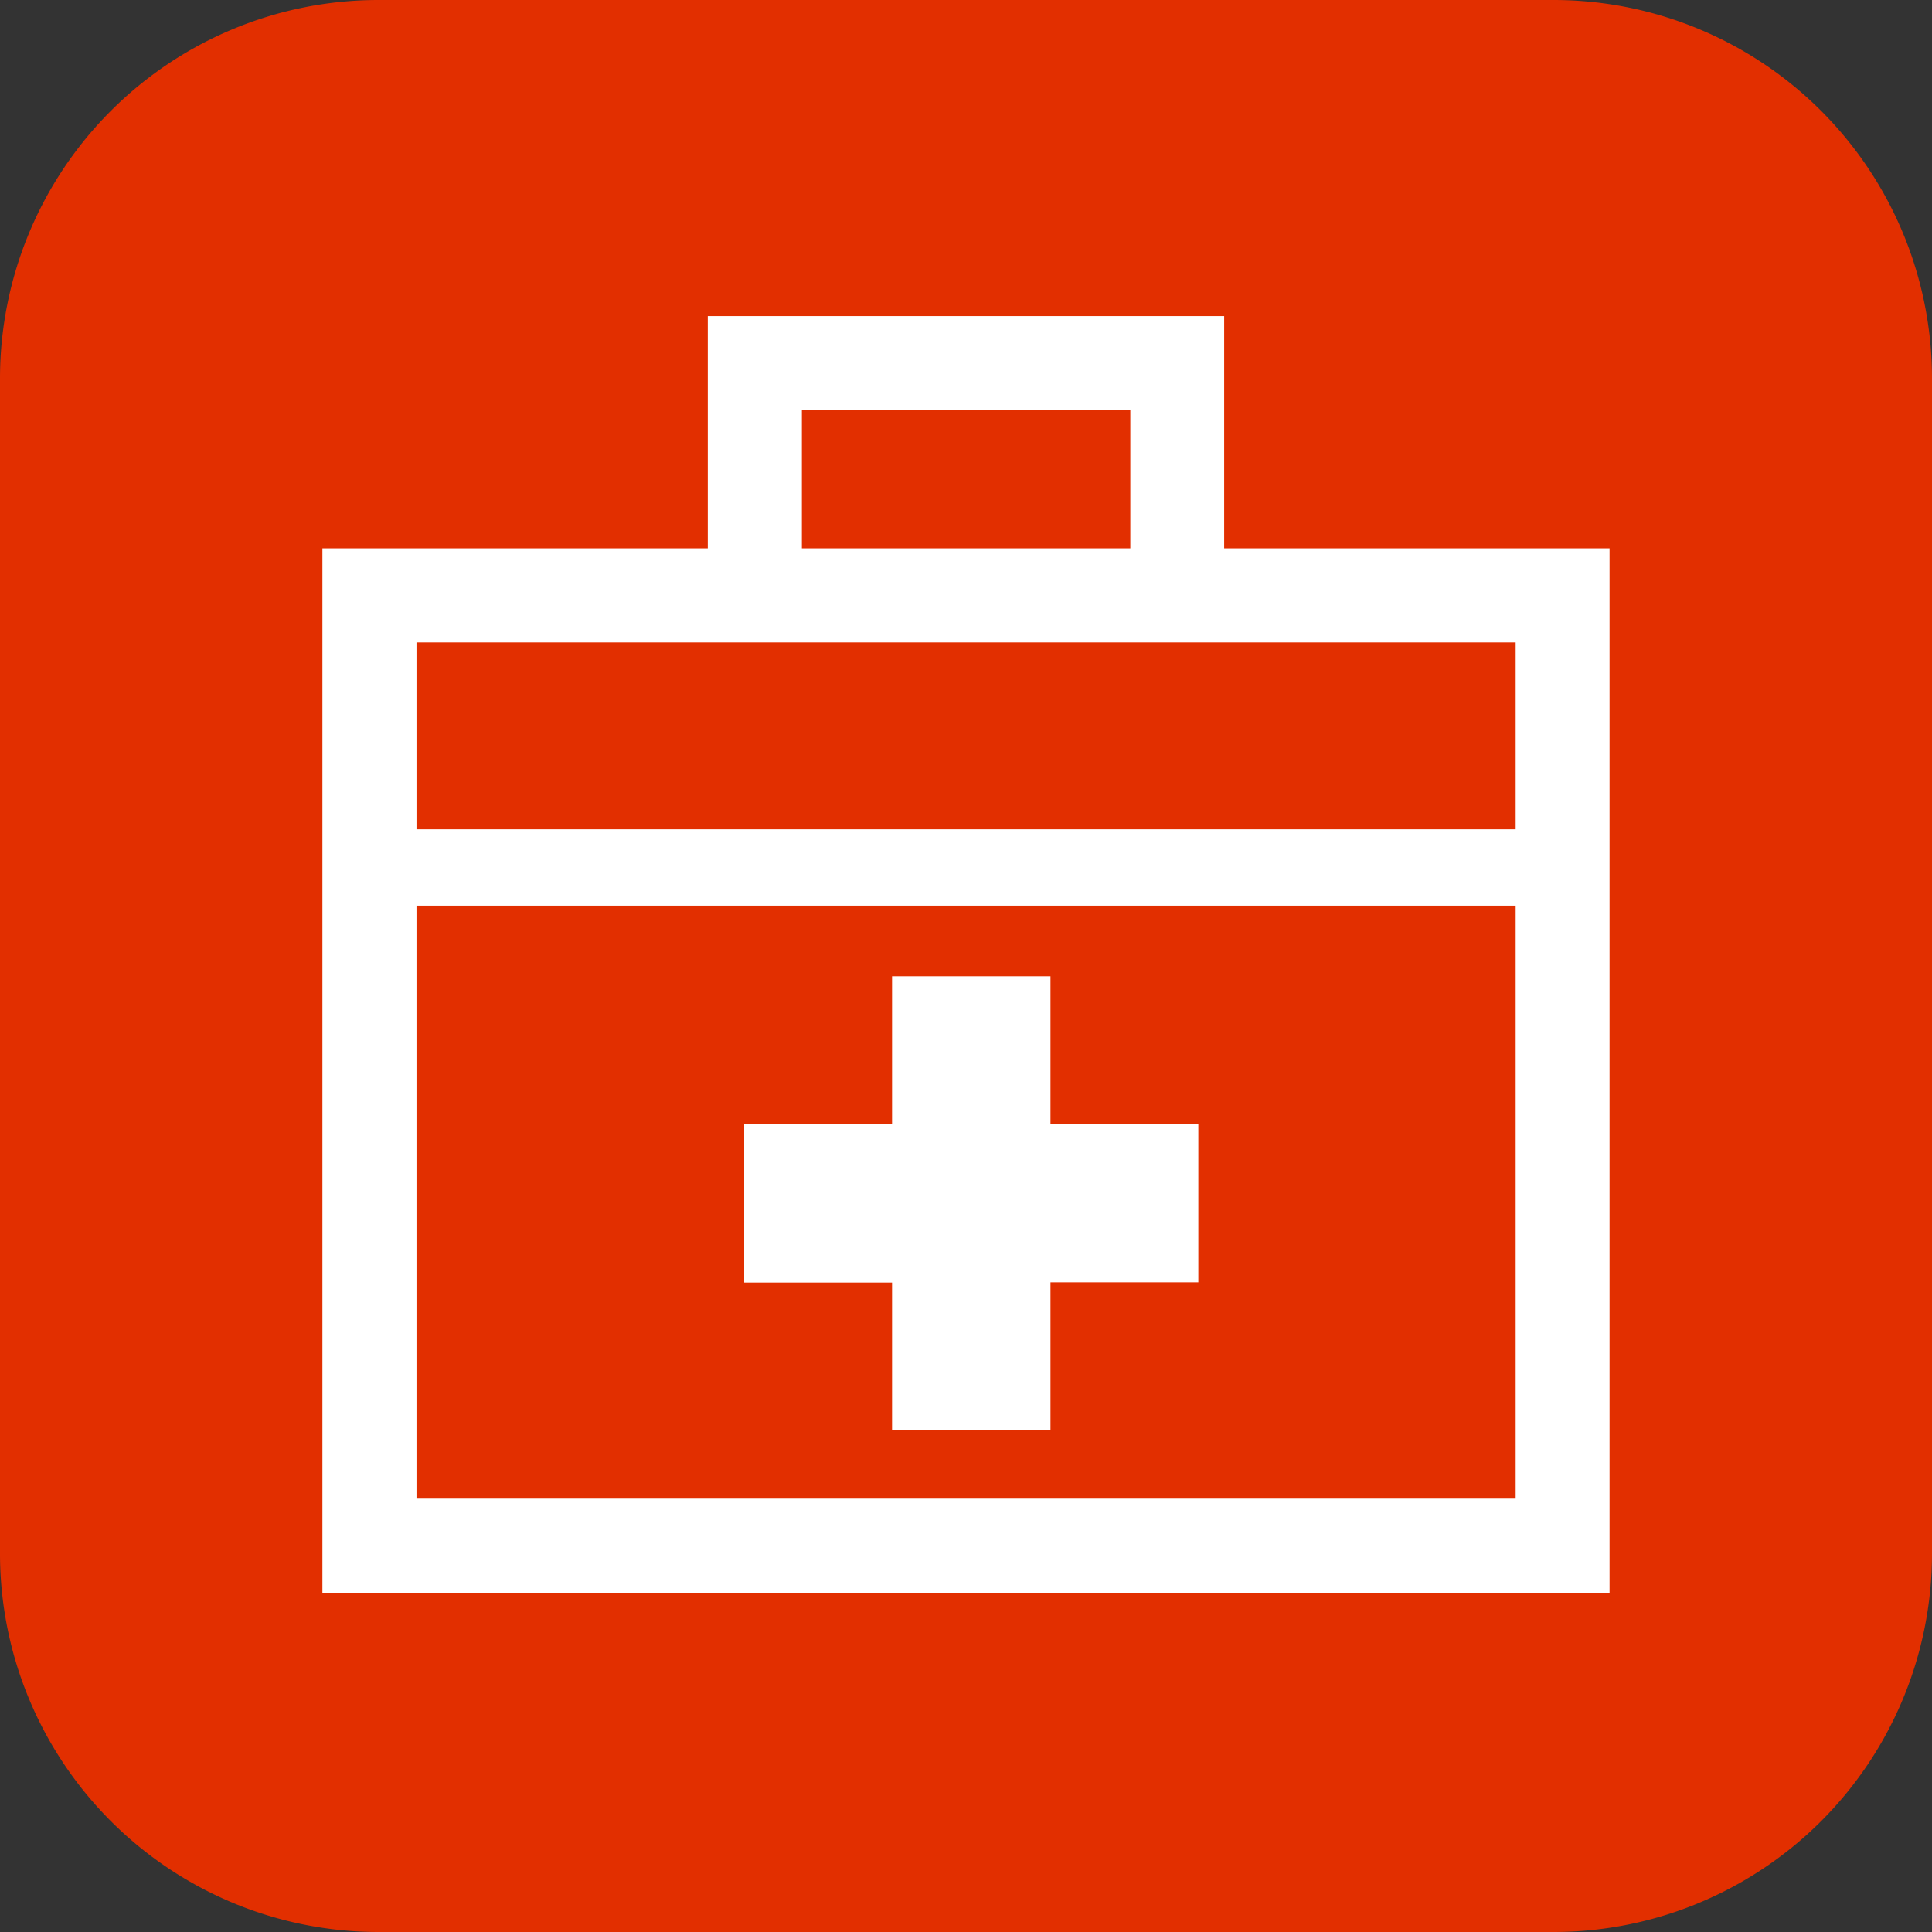<svg xmlns="http://www.w3.org/2000/svg" xmlns:xlink="http://www.w3.org/1999/xlink" width="40" height="40" viewBox="0 0 40 40">
  <rect x="0" y="0" width="40" height="40" fill="#333333" stroke="none"/>
  <defs>
    <clipPath id="clip-path">
      <rect id="長方形_231" data-name="長方形 231" width="40" height="40" transform="translate(0 0)" fill="none"/>
    </clipPath>
  </defs>
  <g id="薬局" transform="translate(0 0)" clip-path="url(#clip-path)">
    <path id="パス_286" data-name="パス 286" d="M32.166,40H7.834A7.836,7.836,0,0,1,0,32.166V7.834A7.836,7.836,0,0,1,7.834,0H32.166A7.836,7.836,0,0,1,40,7.834V32.166A7.836,7.836,0,0,1,32.166,40" transform="translate(0 0)" fill="#e22f00"/>
    <path id="パス_287" data-name="パス 287" d="M20.565,6.666V1.858H9.874V6.666H1.895V28.289H28.544V6.666Zm-8.743-2.86h6.8v2.86h-6.8ZM26.6,26.341H3.843V14.064H26.6Zm0-13.858H3.843V8.614H26.6Z" transform="translate(4.78 4.687)" fill="#fff"/>
    <path id="パス_288" data-name="パス 288" d="M7.435,15.137h3.28V12.075h3.061V8.8H10.715V5.738H7.435V8.8H4.374v3.28H7.435Z" transform="translate(11.034 14.475)" fill="#fff"/>
  </g>
</svg>
